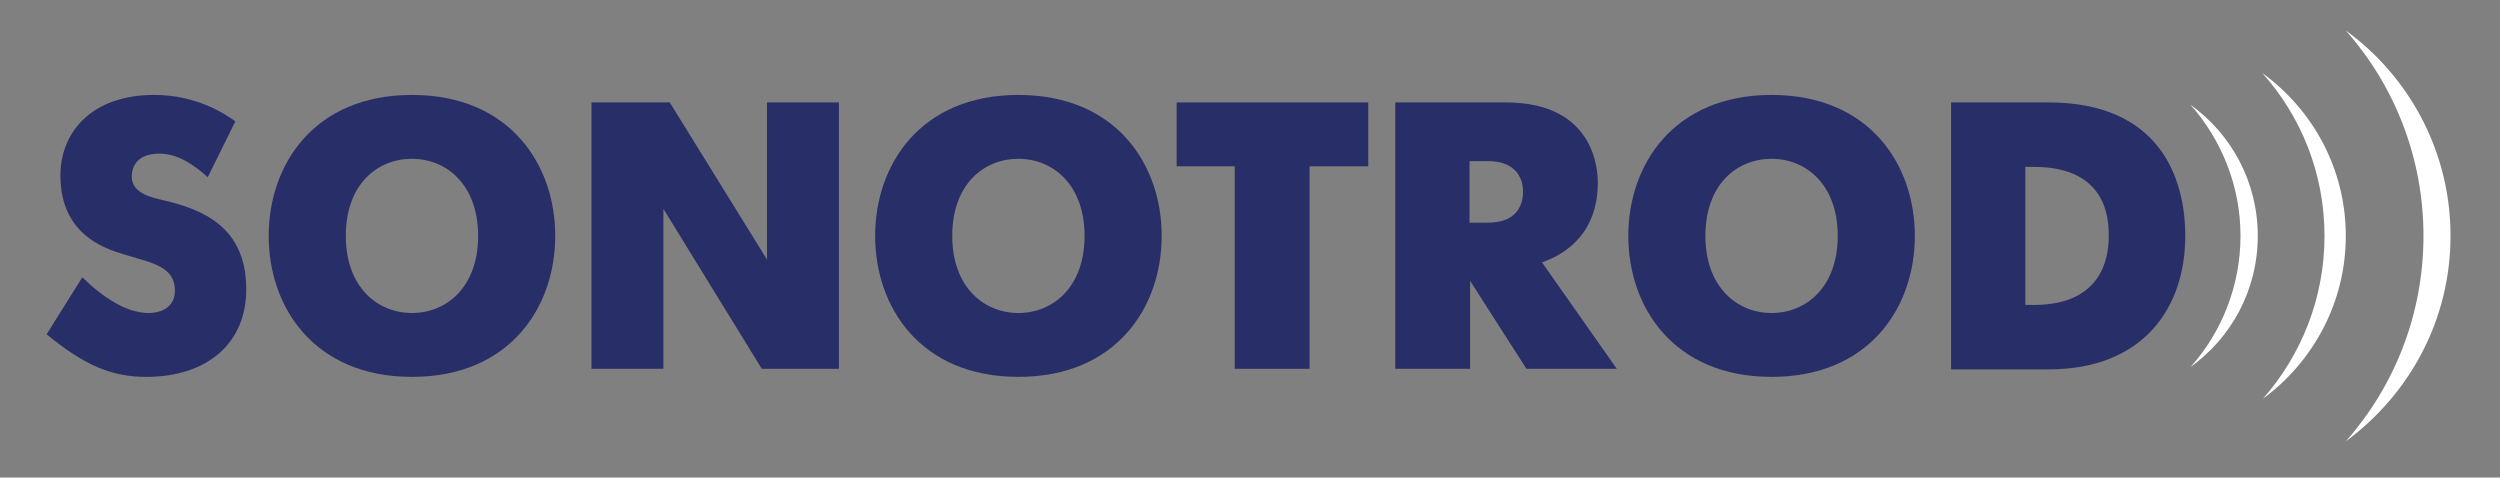 <?xml version="1.0" encoding="UTF-8"?> <svg xmlns="http://www.w3.org/2000/svg" xmlns:xlink="http://www.w3.org/1999/xlink" version="1.1" id="Слой_1" x="0px" y="0px" viewBox="0 0 434.5 83" style="enable-background:new 0 0 434.5 83;" xml:space="preserve"><rect x="0" y="0" width="434.5" height="83" fill="#808080" stroke="none"/> <style type="text/css"> .st0{fill:#282E67;} .st1{fill:#FFFFFF;} </style> <g> <path class="st0" d="M36.1,30.8c-2.2-2-5.1-4.1-8.4-4.1c-3.9,0-4.8,2.3-4.8,4c0,2.8,3.2,3.6,5.5,4.1c6.8,1.6,14.4,4.6,14.4,15.5 c0,9.2-6.6,15.2-17.4,15.2c-6,0-10.7-2-17.3-7.4l6.2-9.9c3.6,3.5,7.7,6.2,11.5,6.2c2.4,0,4.6-1.1,4.6-3.9c0-4.2-4-4.8-8.9-6.3 c-3.7-1.1-11-3.7-11-13.7c0-7.5,5.4-14,16.3-14c7.3,0,12.2,3.2,14.1,4.6L36.1,30.8z"></path> <path class="st0" d="M46.7,41c0-12.4,7.9-24.5,24.9-24.5S96.5,28.6,96.5,41c0,12.4-7.9,24.5-24.9,24.5S46.7,53.4,46.7,41z M83.1,41 c0-8.9-5.5-13.4-11.5-13.4S60.1,32,60.1,41c0,8.9,5.5,13.4,11.5,13.4S83.1,49.9,83.1,41z"></path> <path class="st0" d="M102.8,17.8h13.6l16.9,27.3V17.8h12.5v46.3h-13.4l-17.1-27.8v27.8h-12.5V17.8z"></path> <path class="st0" d="M152.1,41c0-12.4,7.9-24.5,24.9-24.5s24.9,12.1,24.9,24.5c0,12.4-7.9,24.5-24.9,24.5S152.1,53.4,152.1,41z M188.5,41c0-8.9-5.5-13.4-11.5-13.4S165.5,32,165.5,41c0,8.9,5.5,13.4,11.5,13.4S188.5,49.9,188.5,41z"></path> <path class="st0" d="M214.7,28.9h-10.2V17.8h33.3v11.1h-10.2v35.2h-13V28.9z"></path> <path class="st0" d="M242.5,17.8h19.2c15.5,0,16,11.8,16,13.9c0,8.7-5.4,12.4-9.7,13.9l13,18.5h-15.7l-9.8-15.3v15.3h-13V17.8z M258.6,38.7c4.6,0,6.1-2.6,6.1-5.4c0-2.6-1.5-5.3-6.1-5.3h-3.2v10.7H258.6z"></path> <path class="st0" d="M283,41c0-12.4,7.9-24.5,24.9-24.5s24.9,12.1,24.9,24.5c0,12.4-7.9,24.5-24.9,24.5S283,53.4,283,41z M319.4,41 c0-8.9-5.5-13.4-11.5-13.4S296.4,32,296.4,41c0,8.9,5.5,13.4,11.5,13.4S319.4,49.9,319.4,41z"></path> <path class="st0" d="M339.1,17.8H356c19.1,0,23.8,12.8,23.8,23.2c0,12.4-7.2,23.2-23.8,23.2h-16.9V17.8z M353.5,53 c12.8,0,13-9.7,13-12c0-2.6-0.1-12-13-12H352V53H353.5z"></path> </g> <g> <path class="st1" d="M425.9,41c0-14.7-7.2-27.7-18.2-35.7c8.4,9.5,13.5,22,13.5,35.7s-5.1,26.2-13.5,35.7 C418.7,68.6,425.9,55.7,425.9,41z"></path> </g> <g> <path class="st1" d="M407.7,41c0-11.6-5.7-21.9-14.5-28.3C399.9,20.2,404,30.1,404,41s-4.1,20.8-10.7,28.3 C402,62.9,407.7,52.6,407.7,41z"></path> </g> <g> <path class="st1" d="M392.4,41c0-9.4-4.6-17.7-11.7-22.8c5.4,6.1,8.7,14.1,8.7,22.8s-3.3,16.8-8.7,22.8 C387.8,58.7,392.4,50.4,392.4,41z"></path> </g> </svg> 
